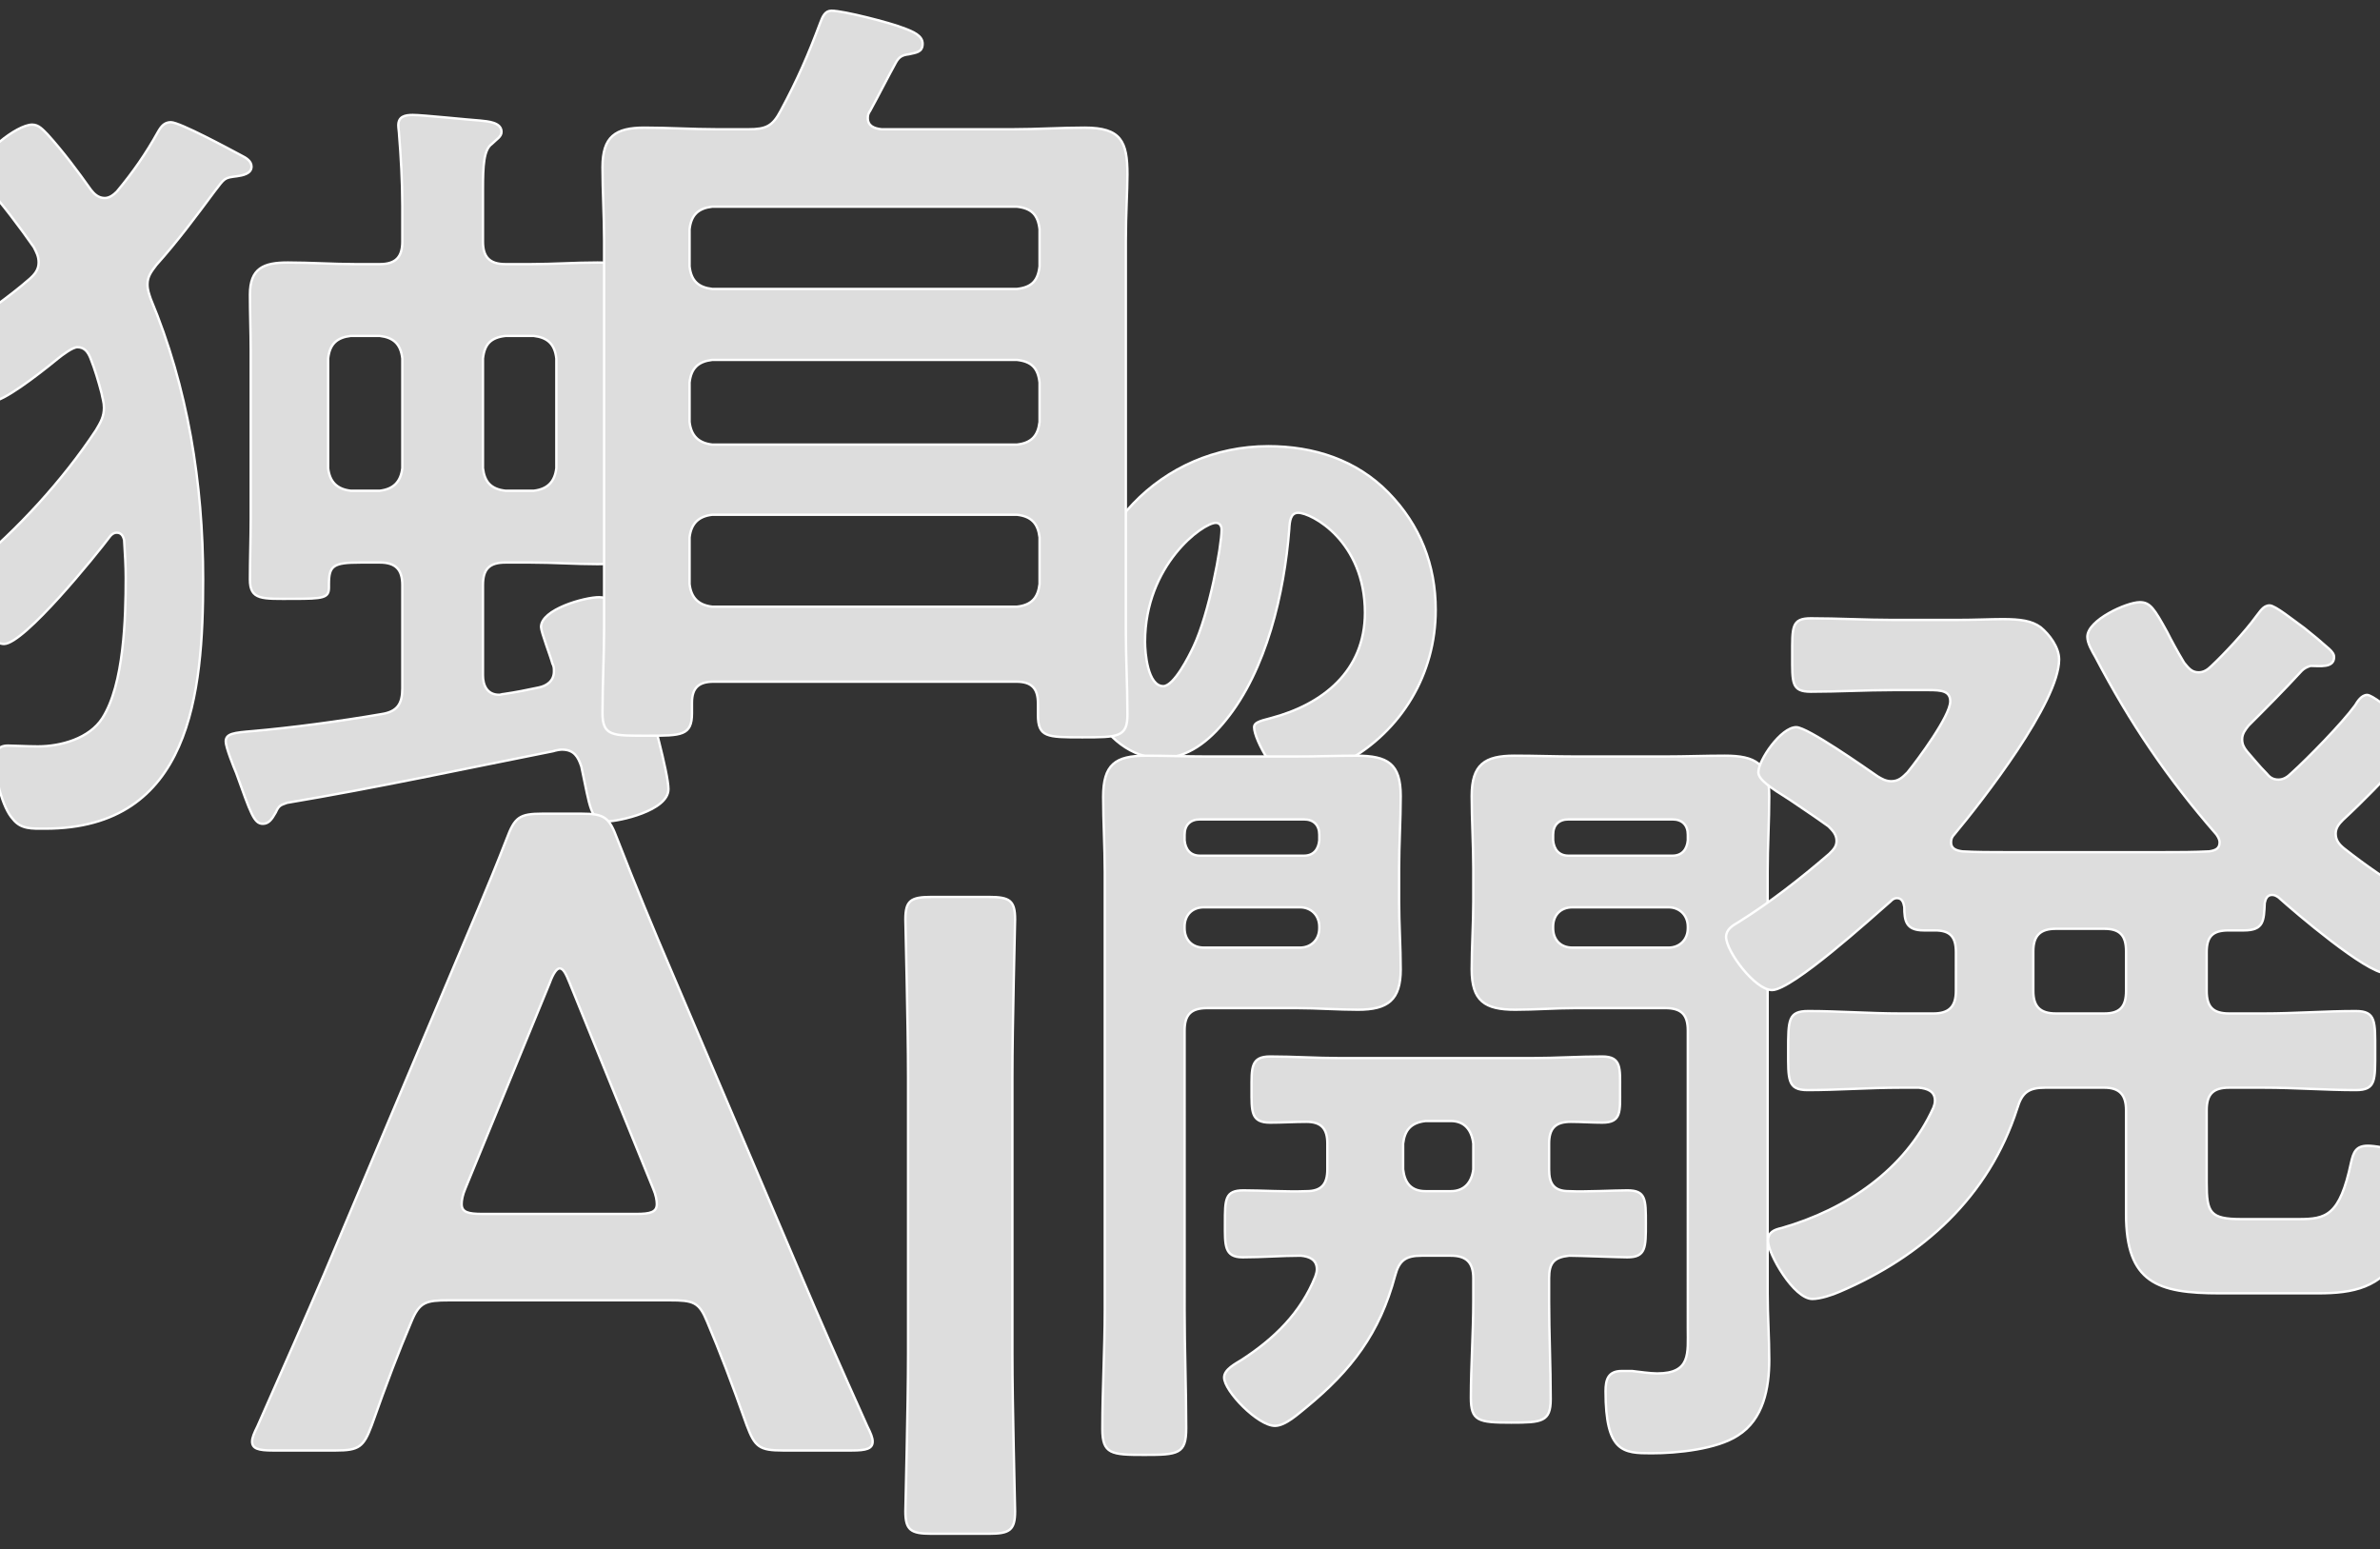 <?xml version="1.0" encoding="utf-8"?>
<!-- Generator: Adobe Illustrator 28.2.0, SVG Export Plug-In . SVG Version: 6.00 Build 0)  -->
<svg version="1.1" id="レイヤー_1" xmlns="http://www.w3.org/2000/svg" xmlns:xlink="http://www.w3.org/1999/xlink" x="0px"
	 y="0px" viewBox="0 0 1000 650.829" style="enable-background:new 0 0 1000 650.829;" xml:space="preserve">
<rect x="0" y="0" width="1000" height="650.829" fill="#333333" stroke="none"/>
<style type="text/css">
	.st0{fill:#DDDDDD;stroke:#FFFFFF;stroke-miterlimit:10;}
</style>
<g>
	<path class="st0" d="M391.37,644.387c-8.692,0-10.959-1.512-10.959-9.447c0-2.645,1.133-44.214,1.133-66.131V452.42
		c0-21.917-1.133-63.485-1.133-66.13c0-7.936,2.267-9.448,10.959-9.448h24.185c8.691,0,10.959,1.512,10.959,9.448
		c0,2.645-1.134,44.213-1.134,66.13v116.389c0,21.917,1.134,63.486,1.134,66.131c0,7.935-2.267,9.447-10.959,9.447H391.37z"/>
</g>
<g>
	<path class="st0" d="M583.413,207.019c13.279,13.607,19.824,30.279,19.824,49.252c0,27.022-14.401,50.785-37.591,63.626
		c-4.676,2.683-17.019,8.624-22.257,8.624c-6.545,0-16.458-17.632-16.458-22.997c0-1.725,1.683-2.491,7.106-3.833
		c21.696-5.749,39.463-19.739,39.463-44.27c0-30.088-22.442-41.97-28.054-41.97c-3.18,0-3.554,3.45-3.74,6.899
		c-2.058,26.639-9.538,59.218-26.745,80.299c-6.92,8.624-15.898,15.906-27.119,15.906c-12.531,0-22.817-8.815-28.428-19.739
		c-4.301-8.432-6.172-19.356-6.172-28.746c0-45.995,34.6-82.598,79.673-82.598C551.992,187.471,569.947,193.22,583.413,207.019z
		 M481.11,269.686c0,4.599,1.122,18.589,7.669,18.589c4.488,0,10.848-12.648,12.717-16.673
		c6.547-13.798,11.783-42.161,11.783-49.061c0-1.533-0.749-2.874-2.431-2.874C505.424,219.667,481.11,237.298,481.11,269.686z"/>
</g>
<g>
	<path class="st0" d="M43.679,171.285c0-2.371-0.678-4.065-1.016-6.099c-1.356-5.082-2.711-9.825-4.744-14.907
		c-1.016-2.372-2.372-4.405-5.421-4.405c-2.033,0-6.437,3.389-8.132,4.744c-9.487,7.793-23.04,17.958-27.444,17.958
		c-5.421,0-19.313-16.941-19.313-22.701c0-3.727,3.727-5.759,6.437-7.454c8.809-6.099,19.991-13.892,28.122-21.007
		c2.372-2.033,4.066-4.066,4.066-7.115c0-2.71-1.016-4.404-2.033-6.437C8.78,96.068,0.649,85.226-5.789,78.11
		c-1.694-2.034-3.049-3.389-3.049-6.099c0-7.115,15.925-19.652,22.362-19.652c2.711,0,4.405,2.033,6.437,4.066
		c6.438,7.115,12.537,15.247,18.296,23.379c1.356,1.693,3.049,3.388,5.76,3.388c2.033,0,3.727-1.355,5.082-2.71
		c6.777-8.132,12.198-15.925,17.28-25.073c1.356-2.372,2.711-4.066,5.421-4.066c3.727,0,24.396,11.182,29.478,13.892
		c2.033,1.017,4.405,2.372,4.405,4.744c0,3.049-3.727,3.727-6.099,4.066c-5.421,0.678-5.082,0.678-9.487,6.438
		c-7.793,10.503-15.585,21.007-24.395,30.833c-2.033,2.71-3.727,4.744-3.727,8.131c0,2.372,0.678,4.066,1.355,6.1
		c15.586,37.269,22.024,77.589,22.024,117.909c0,47.774-5.082,104.696-66.409,104.696c-5.421,0-10.165,0.339-13.553-4.066
		c-4.405-4.744-7.454-17.618-7.454-24.056c0-4.065,1.017-6.776,5.421-6.776c2.372,0,8.132,0.339,12.537,0.339
		c9.826,0,21.685-3.389,27.106-11.859c9.148-14.231,9.826-42.352,9.826-58.955c0-5.082-0.339-10.503-0.678-15.924
		c-0.339-1.356-1.016-3.049-3.049-3.049c-1.355,0-2.033,0.678-2.711,1.355c-6.099,8.131-36.254,45.402-44.724,45.402
		c-6.777,0-20.33-16.602-20.33-23.379c0-3.727,3.388-6.099,6.777-8.809c19.313-15.925,38.287-36.593,52.178-57.6
		C42.324,177.385,43.679,175.013,43.679,171.285z M151.424,236.339c-11.52,0-13.214,1.356-13.214,9.149v1.355
		c0,4.404-2.372,4.744-14.908,4.744c-13.214,0-18.296,0.678-18.296-8.132c0-8.47,0.339-16.941,0.339-25.751V147.23
		c0-7.793-0.339-15.586-0.339-23.379c0-11.182,5.76-13.553,15.925-13.553c9.487,0,18.974,0.678,28.461,0.678h10.165
		c6.776,0,9.487-3.049,9.487-9.486V86.581c0-10.504-0.678-21.685-1.355-29.817c0-1.016-0.339-3.049-0.339-4.065
		c0-3.728,2.711-4.405,6.099-4.405c4.066,0,23.379,2.034,28.461,2.372c3.05,0.339,8.81,0.678,8.81,4.744
		c0,2.033-2.033,3.049-4.066,5.083c-3.388,2.371-3.727,9.148-3.727,18.973v22.024c0,6.437,2.711,9.486,9.487,9.486h10.504
		c9.487,0,18.635-0.678,28.122-0.678c10.164,0,16.263,2.372,16.263,13.553c0,7.793-0.339,15.586-0.339,23.379v53.533
		c0,7.455,0.339,14.908,0.339,22.363c0,11.52-5.76,13.892-16.263,13.892c-9.148,0-18.635-0.679-28.122-0.679h-10.504
		c-6.776,0-9.487,2.711-9.487,9.487v37.948c0,4.066,1.694,8.132,6.776,8.132c0.678,0,1.356-0.339,2.033-0.339
		c4.744-0.677,9.826-1.694,14.57-2.71c3.388-0.678,6.437-2.711,6.437-6.777c0-1.355,0-2.033-0.678-3.388
		c-0.678-2.711-4.744-13.214-4.744-15.248c0-7.454,18.296-12.536,24.395-12.536c3.727,0,5.76,2.033,7.454,5.421
		c3.388,6.776,9.825,26.766,12.197,34.559c2.033,7.454,9.487,33.882,9.487,40.659c0,9.148-21.007,13.552-25.751,13.552
		c-7.115,0-7.115-5.76-10.842-23.04c-1.355-4.066-3.049-7.115-8.132-7.115c-1.016,0-2.711,0.338-3.727,0.677
		c-37.609,7.454-73.524,15.247-111.811,21.685c-2.71,1.017-3.388,1.017-4.743,4.066c-1.694,3.049-3.049,4.744-5.421,4.744
		c-3.727,0-5.082-4.405-11.181-21.346c-1.017-2.372-4.405-10.842-4.405-13.214c0-3.388,3.388-3.727,11.52-4.404
		c15.586-1.355,36.254-4.066,53.873-7.115c6.777-1.016,8.809-4.404,8.809-10.842v-43.369c0-6.438-2.711-9.487-9.487-9.487H151.424z
		 M147.358,141.13c-5.76,0.678-8.809,3.389-9.487,9.487v46.08c0.678,5.759,3.727,8.809,9.487,9.486h12.198
		c5.76-0.678,8.809-3.727,9.487-9.486v-46.08c-0.678-6.099-3.727-8.81-9.487-9.487H147.358z M224.271,206.184
		c5.76-0.678,8.809-3.727,9.487-9.486v-46.08c-0.678-6.099-3.727-8.81-9.487-9.487h-11.859c-6.099,0.678-8.809,3.389-9.487,9.487
		v46.08c0.678,5.759,3.388,8.809,9.487,9.486H224.271z"/>
</g>
<g>
	<path class="st0" d="M314.471,54.311c7.454,0,10.165-1.355,13.553-7.793c7.115-13.214,11.52-23.379,16.603-36.931
		c1.016-2.711,2.033-5.083,4.743-5.083c5.082,0,24.734,5.083,29.816,7.115c4.744,1.694,8.47,3.389,8.47,6.776
		c0,3.727-3.049,3.727-5.76,4.405c-2.711,0.338-4.066,1.016-5.421,3.388c-3.727,6.776-7.115,13.553-10.842,20.33
		c-0.678,1.017-1.016,1.694-1.016,3.049c0,3.389,2.711,4.404,5.76,4.744h55.228c10.165,0,19.991-0.678,30.155-0.678
		c15.247,0,17.958,5.759,17.958,19.651c0,7.115-0.677,16.263-0.677,27.783V264.38c0,12.197,0.677,24.056,0.677,35.914
		c0,9.487-4.066,9.487-18.974,9.487c-14.908,0-18.635,0-18.635-9.487v-4.744c0-6.437-2.711-9.148-9.148-9.148H299.902
		c-6.099,0-9.148,2.372-9.148,8.81v4.404c0,9.487-4.405,9.487-18.635,9.487c-14.57,0-18.974,0.338-18.974-9.487
		c0-11.859,0.678-24.056,0.678-35.915V101.067c0-10.503-0.678-20.668-0.678-30.833c0-12.875,5.421-16.602,17.618-16.602
		c10.165,0,20.33,0.678,30.494,0.678H314.471z M427.299,121.397c6.099-0.678,8.809-3.388,9.487-9.487V96.325
		c-0.678-6.1-3.389-8.81-9.487-9.487H299.225c-5.76,0.678-8.809,3.388-9.487,9.487v15.585c0.678,6.1,3.727,8.81,9.487,9.487H427.299
		z M289.737,177.302c0.678,5.76,3.727,8.81,9.487,9.487h128.074c6.099-0.678,8.809-3.727,9.487-9.487v-16.602
		c-0.678-6.1-3.389-8.81-9.487-9.487H299.225c-5.76,0.678-8.809,3.388-9.487,9.487V177.302z M289.737,245.405
		c0.678,5.76,3.727,8.81,9.487,9.487h128.074c6.099-0.678,8.809-3.727,9.487-9.487v-19.651c-0.678-5.76-3.389-8.81-9.487-9.487
		H299.225c-5.76,0.678-8.809,3.727-9.487,9.487V245.405z"/>
</g>
<g>
	<path class="st0" d="M497.735,550.267c0,16.603,0.677,33.205,0.677,49.806c0,10.842-3.389,11.183-17.618,11.183
		c-13.892,0-17.618-0.34-17.618-10.842c0-16.941,1.016-33.544,1.016-50.146v-183.98c0-10.503-0.677-21.007-0.677-31.51
		c0-13.553,5.083-17.28,17.958-17.28c8.81,0,17.28,0.339,25.751,0.339h37.609c8.47,0,16.603-0.339,25.073-0.339
		c13.214,0,18.635,3.389,18.635,16.941c0,10.165-0.677,20.33-0.677,30.494v13.892c0,9.487,0.677,18.973,0.677,28.46
		c0,12.876-5.421,16.941-17.958,16.941c-8.47,0-17.28-0.676-25.751-0.676h-37.609c-6.777,0-9.487,2.71-9.487,9.487V550.267z
		 M554.318,350.701c0-4.066-2.372-6.437-6.438-6.437h-43.707c-4.066,0-6.438,2.371-6.438,6.437v2.372
		c0.339,3.727,2.372,6.438,6.438,6.438h43.707c4.066,0,6.099-2.711,6.438-6.438V350.701z M497.735,390.004
		c0,4.744,3.049,8.133,8.131,8.133h40.32c4.744,0,8.132-3.389,8.132-8.133v-0.677c0-4.743-3.389-8.131-8.132-8.131h-40.32
		c-5.082,0-8.131,3.389-8.131,8.131V390.004z M650.882,546.54c0,13.891,0.677,27.445,0.677,41.336c0,9.487-3.727,9.825-16.602,9.825
		c-13.892,0-16.941-0.676-16.941-10.502c0-13.554,1.016-27.107,1.016-40.659v-9.487c0-6.777-3.049-9.487-9.486-9.487h-12.198
		c-6.776,0-9.486,2.034-11.181,8.47c-6.438,24.056-18.297,39.642-37.27,55.228c-3.389,2.71-8.81,7.794-13.214,7.794
		c-7.115,0-21.345-14.571-21.345-20.33c0-3.389,4.743-5.76,7.454-7.456c13.552-8.809,24.734-19.651,30.833-34.897
		c0.339-1.017,0.678-2.034,0.678-3.05c0-4.065-3.049-5.422-6.776-5.76c-8.132,0-16.263,0.679-24.396,0.679
		c-7.792,0-7.454-5.082-7.454-14.231c0-10.164,0-13.893,7.793-13.893c7.454,0,18.296,0.679,26.428,0.34
		c6.438,0,8.81-3.05,8.81-9.149V480.47c0-6.099-2.372-9.147-8.81-9.147c-5.083,0-10.165,0.338-15.247,0.338
		c-8.132,0-7.793-4.744-7.793-13.893c0-9.147-0.339-13.891,7.793-13.891c9.826,0,19.651,0.676,29.138,0.676h80.978
		c9.827,0,19.652-0.676,29.478-0.676c8.132,0,7.455,5.082,7.455,13.891c0,9.149,0.677,13.893-7.455,13.893
		c-4.404,0-8.809-0.338-13.214-0.338c-6.437,0-9.148,2.71-9.148,9.147v10.842c0,6.099,2.034,9.149,8.47,9.149
		c6.777,0.338,18.635-0.34,24.396-0.34c7.793,0,7.793,3.729,7.793,13.893c0,10.164,0,14.231-7.793,14.231
		c-3.389,0-20.33-0.679-24.396-0.679c-6.437,0.679-8.47,3.05-8.47,9.487V546.54z M609.546,500.461c5.759,0,8.809-3.727,9.486-9.149
		V480.47c-0.677-5.76-3.727-9.487-9.486-9.487h-10.504c-6.099,0.679-8.809,3.727-9.487,9.487v10.842
		c0.679,5.76,3.389,9.149,9.487,9.149H609.546z M662.063,423.548c-8.47,0-16.941,0.676-25.411,0.676
		c-12.876,0-18.297-3.727-18.297-16.941c0-9.487,0.677-18.973,0.677-28.46v-13.892c0-10.165-0.677-20.33-0.677-30.494
		c0-13.214,5.421-16.941,17.958-16.941c8.81,0,17.28,0.339,25.751,0.339h37.609c8.47,0,16.603-0.339,25.073-0.339
		c12.875,0,18.635,3.389,18.635,16.941c0,10.504-0.677,21.346-0.677,31.849V543.49c0,9.149,0.677,18.636,0.677,27.783
		c0,11.859-2.372,25.073-13.214,31.85c-8.81,5.76-25.411,7.454-36.254,7.454c-11.859,0-19.313-0.338-19.313-26.09
		c0-4.742,1.016-8.47,6.776-8.47h4.404c3.049,0.34,7.455,1.017,10.504,1.017c14.23,0,12.875-8.47,12.875-18.972V433.035
		c0-6.777-2.711-9.487-9.487-9.487H662.063z M709.159,350.701c0-4.066-2.372-6.437-6.438-6.437h-43.707
		c-4.066,0-6.438,2.371-6.438,6.437v2.372c0.339,3.727,2.372,6.438,6.438,6.438h43.707c4.066,0,6.099-2.711,6.438-6.438V350.701z
		 M652.576,390.004c0,4.744,3.049,8.133,8.132,8.133h40.319c4.744,0,8.132-3.389,8.132-8.133v-0.677
		c0-4.743-3.389-8.131-8.132-8.131h-40.319c-5.083,0-8.132,3.389-8.132,8.131V390.004z"/>
</g>
<g>
	<path class="st0" d="M188.683,546.305c-9.825,0-12.471,0.756-15.871,9.069c-5.291,12.471-10.203,25.318-16.628,43.458
		c-3.401,9.069-5.29,10.58-15.115,10.58h-26.452c-6.046,0-8.692-0.756-8.692-3.779c0-1.512,0.756-3.401,2.267-6.423
		c11.715-26.452,20.028-45.347,27.964-63.864l54.038-128.104c6.802-16.249,14.737-34.387,22.673-54.793
		c3.401-9.07,5.291-10.581,15.115-10.581h16.25c9.824,0,11.714,1.512,15.115,10.581c7.936,20.406,15.493,38.544,22.295,54.416
		l54.416,127.725c8.314,19.65,16.627,38.545,28.342,64.619c1.512,3.022,2.267,4.912,2.267,6.423c0,3.023-2.645,3.779-8.692,3.779
		h-29.098c-9.824,0-11.714-1.512-15.115-10.58c-6.424-18.139-11.337-30.987-16.628-43.458c-3.4-8.313-5.667-9.069-15.871-9.069
		H188.683z M195.485,499.447c-1.134,2.645-1.512,4.912-1.512,6.423c0,3.401,2.645,4.157,8.691,4.157h64.619
		c6.045,0,8.691-0.756,8.691-4.157c0-1.512-0.378-3.778-1.512-6.423l-35.143-86.537c-1.512-3.779-2.645-6.045-4.157-6.045
		c-1.134,0-2.645,1.888-4.157,6.045L195.485,499.447z"/>
</g>
<g>
	<path class="st0" d="M771.663,353.293c0-2.71-1.694-4.404-3.389-6.099c-6.099-4.404-11.858-8.131-16.263-11.181
		c-8.131-5.083-13.213-8.47-13.213-11.52c0-5.083,9.486-18.974,15.924-18.974c4.744,0,28.8,16.941,34.221,20.668
		c1.694,1.017,3.388,2.034,5.759,2.034c3.049,0,4.744-1.694,6.777-3.727c4.404-5.421,17.957-23.718,17.957-29.817
		c0-4.404-3.727-4.744-9.148-4.744h-14.908c-11.52,0-23.04,0.677-34.559,0.677c-8.131,0-7.793-3.727-7.793-15.247
		c0-11.859-0.338-15.586,7.793-15.586c11.52,0,23.04,0.678,34.559,0.678h26.428c8.132,0,14.57-0.338,19.652-0.338
		c7.454,0,12.197,0.677,15.924,3.388c3.728,3.049,7.793,8.47,7.793,13.553c0,17.958-32.188,59.293-44.047,73.524
		c-1.016,1.017-1.355,2.033-1.355,3.389c0,2.71,2.372,3.388,4.744,3.727c6.099,0.338,11.859,0.338,17.958,0.338h66.409
		c6.438,0,12.875,0,19.313-0.338c2.372-0.339,4.404-1.017,4.404-3.727c0-1.356-0.677-2.372-1.355-3.389
		c-20.668-23.717-36.254-46.758-50.823-74.541c-1.356-2.372-3.389-5.759-3.389-8.47c0-7.115,16.603-14.569,22.024-14.569
		c4.404,0,6.099,2.71,11.52,12.537c1.694,3.388,4.065,7.793,7.115,12.875c1.693,2.034,3.049,4.066,6.099,4.066
		c2.033,0,3.727-1.017,5.421-2.711c5.421-5.082,14.23-14.569,18.635-20.668c1.693-2.033,3.049-4.744,5.759-4.744
		c2.372,0,9.825,6.099,14.569,9.487c1.694,1.355,3.728,3.049,5.421,4.404c4.066,3.727,7.115,5.421,7.115,7.793
		c0,4.744-6.099,3.727-9.826,3.727c-1.355,0.339-2.711,1.017-3.727,2.034c-8.47,9.148-13.553,14.23-22.362,23.04
		c-1.356,1.694-2.711,3.389-2.711,5.76c0,2.033,0.678,3.388,2.033,5.082c2.711,3.049,5.083,6.099,8.132,9.148
		c1.355,1.694,2.71,2.711,5.082,2.711c2.034,0,3.728-1.017,5.421-2.711c7.115-6.438,21.346-21.007,26.767-28.461
		c1.016-1.694,2.71-4.404,5.082-4.404c2.034,0,8.81,5.421,12.876,8.809c1.693,1.356,3.727,2.711,5.421,4.066
		c4.743,3.727,8.131,6.099,8.131,8.81c0,4.404-5.082,3.727-8.131,3.727c-1.694,0-2.372,0.678-3.389,1.694
		c-8.132,8.809-16.263,17.279-25.073,25.411c-1.693,1.694-3.049,3.388-3.049,5.759c0,2.711,1.356,4.405,3.389,6.1
		c9.487,7.454,18.296,13.552,28.8,19.651c4.065,2.372,8.809,4.744,8.809,8.47c0,5.083-12.536,24.396-19.99,24.396
		c-8.131,0-37.948-25.412-45.063-31.849c-1.016-0.678-1.693-1.017-2.71-1.017c-2.034,0-2.711,1.694-3.049,3.389
		c-0.339,7.454-0.339,11.52-8.81,11.52h-6.438c-6.776,0-9.148,2.71-9.148,9.148v16.263c0,6.776,2.711,9.487,9.487,9.487h14.569
		c12.876,0,25.751-1.017,38.625-1.017c8.47,0,8.132,4.404,8.132,16.603c0,12.537,0.338,16.602-8.132,16.602
		c-12.875,0-25.75-1.016-38.625-1.016h-14.569c-6.776,0-9.487,2.71-9.487,9.486v30.494c0,12.537,1.356,15.247,14.569,15.247h24.056
		c11.521,0,17.28-1.355,22.024-23.717c1.017-4.404,2.033-7.115,7.115-7.115c5.082,0,24.395,3.727,24.395,11.859
		c0,8.47-6.776,26.766-11.18,34.221c-7.793,13.552-19.313,15.924-34.221,15.924h-41.337c-26.089,0-39.303-4.404-39.303-33.204
		v-43.708c0-6.437-2.71-9.486-9.148-9.486h-24.734c-7.115,0-9.827,2.033-11.859,8.809c-11.859,36.931-39.642,62.004-74.541,76.913
		c-3.049,1.355-8.131,3.049-11.52,3.049c-7.793,0-18.635-18.974-18.635-24.396c0-3.727,2.711-4.743,5.76-5.421
		c27.106-7.792,51.84-24.395,63.699-50.484c0.338-1.017,0.677-1.694,0.677-3.049c0-4.066-3.389-5.083-6.777-5.421h-7.792
		c-12.876,0-26.09,1.016-38.965,1.016c-8.47,0-8.132-4.404-8.132-16.602c0-12.876,0-16.603,8.47-16.603
		c12.876,0,25.751,1.017,38.627,1.017h13.892c6.437,0,9.486-2.711,9.486-9.487V400.05c0-6.438-2.372-9.148-8.809-9.148h-4.744
		c-7.455,0-8.132-4.066-8.132-9.826c-0.338-2.034-1.016-3.728-3.049-3.728c-1.355,0-2.033,0.679-2.71,1.356
		c-7.793,6.776-41.337,37.269-49.807,37.269c-7.115,0-19.313-16.262-19.313-22.362c0-3.049,2.711-4.743,5.082-6.099
		c13.553-8.47,26.09-18.296,38.287-28.8C770.308,357.021,771.663,355.664,771.663,353.293z M863.823,390.225
		c-6.438,0-9.487,2.71-9.487,9.487v16.602c0,6.438,2.711,9.487,9.487,9.487h20.33c6.438,0,9.148-2.711,9.148-9.487v-16.602
		c0-6.777-2.71-9.487-9.148-9.487H863.823z"/>
</g>
</svg>
